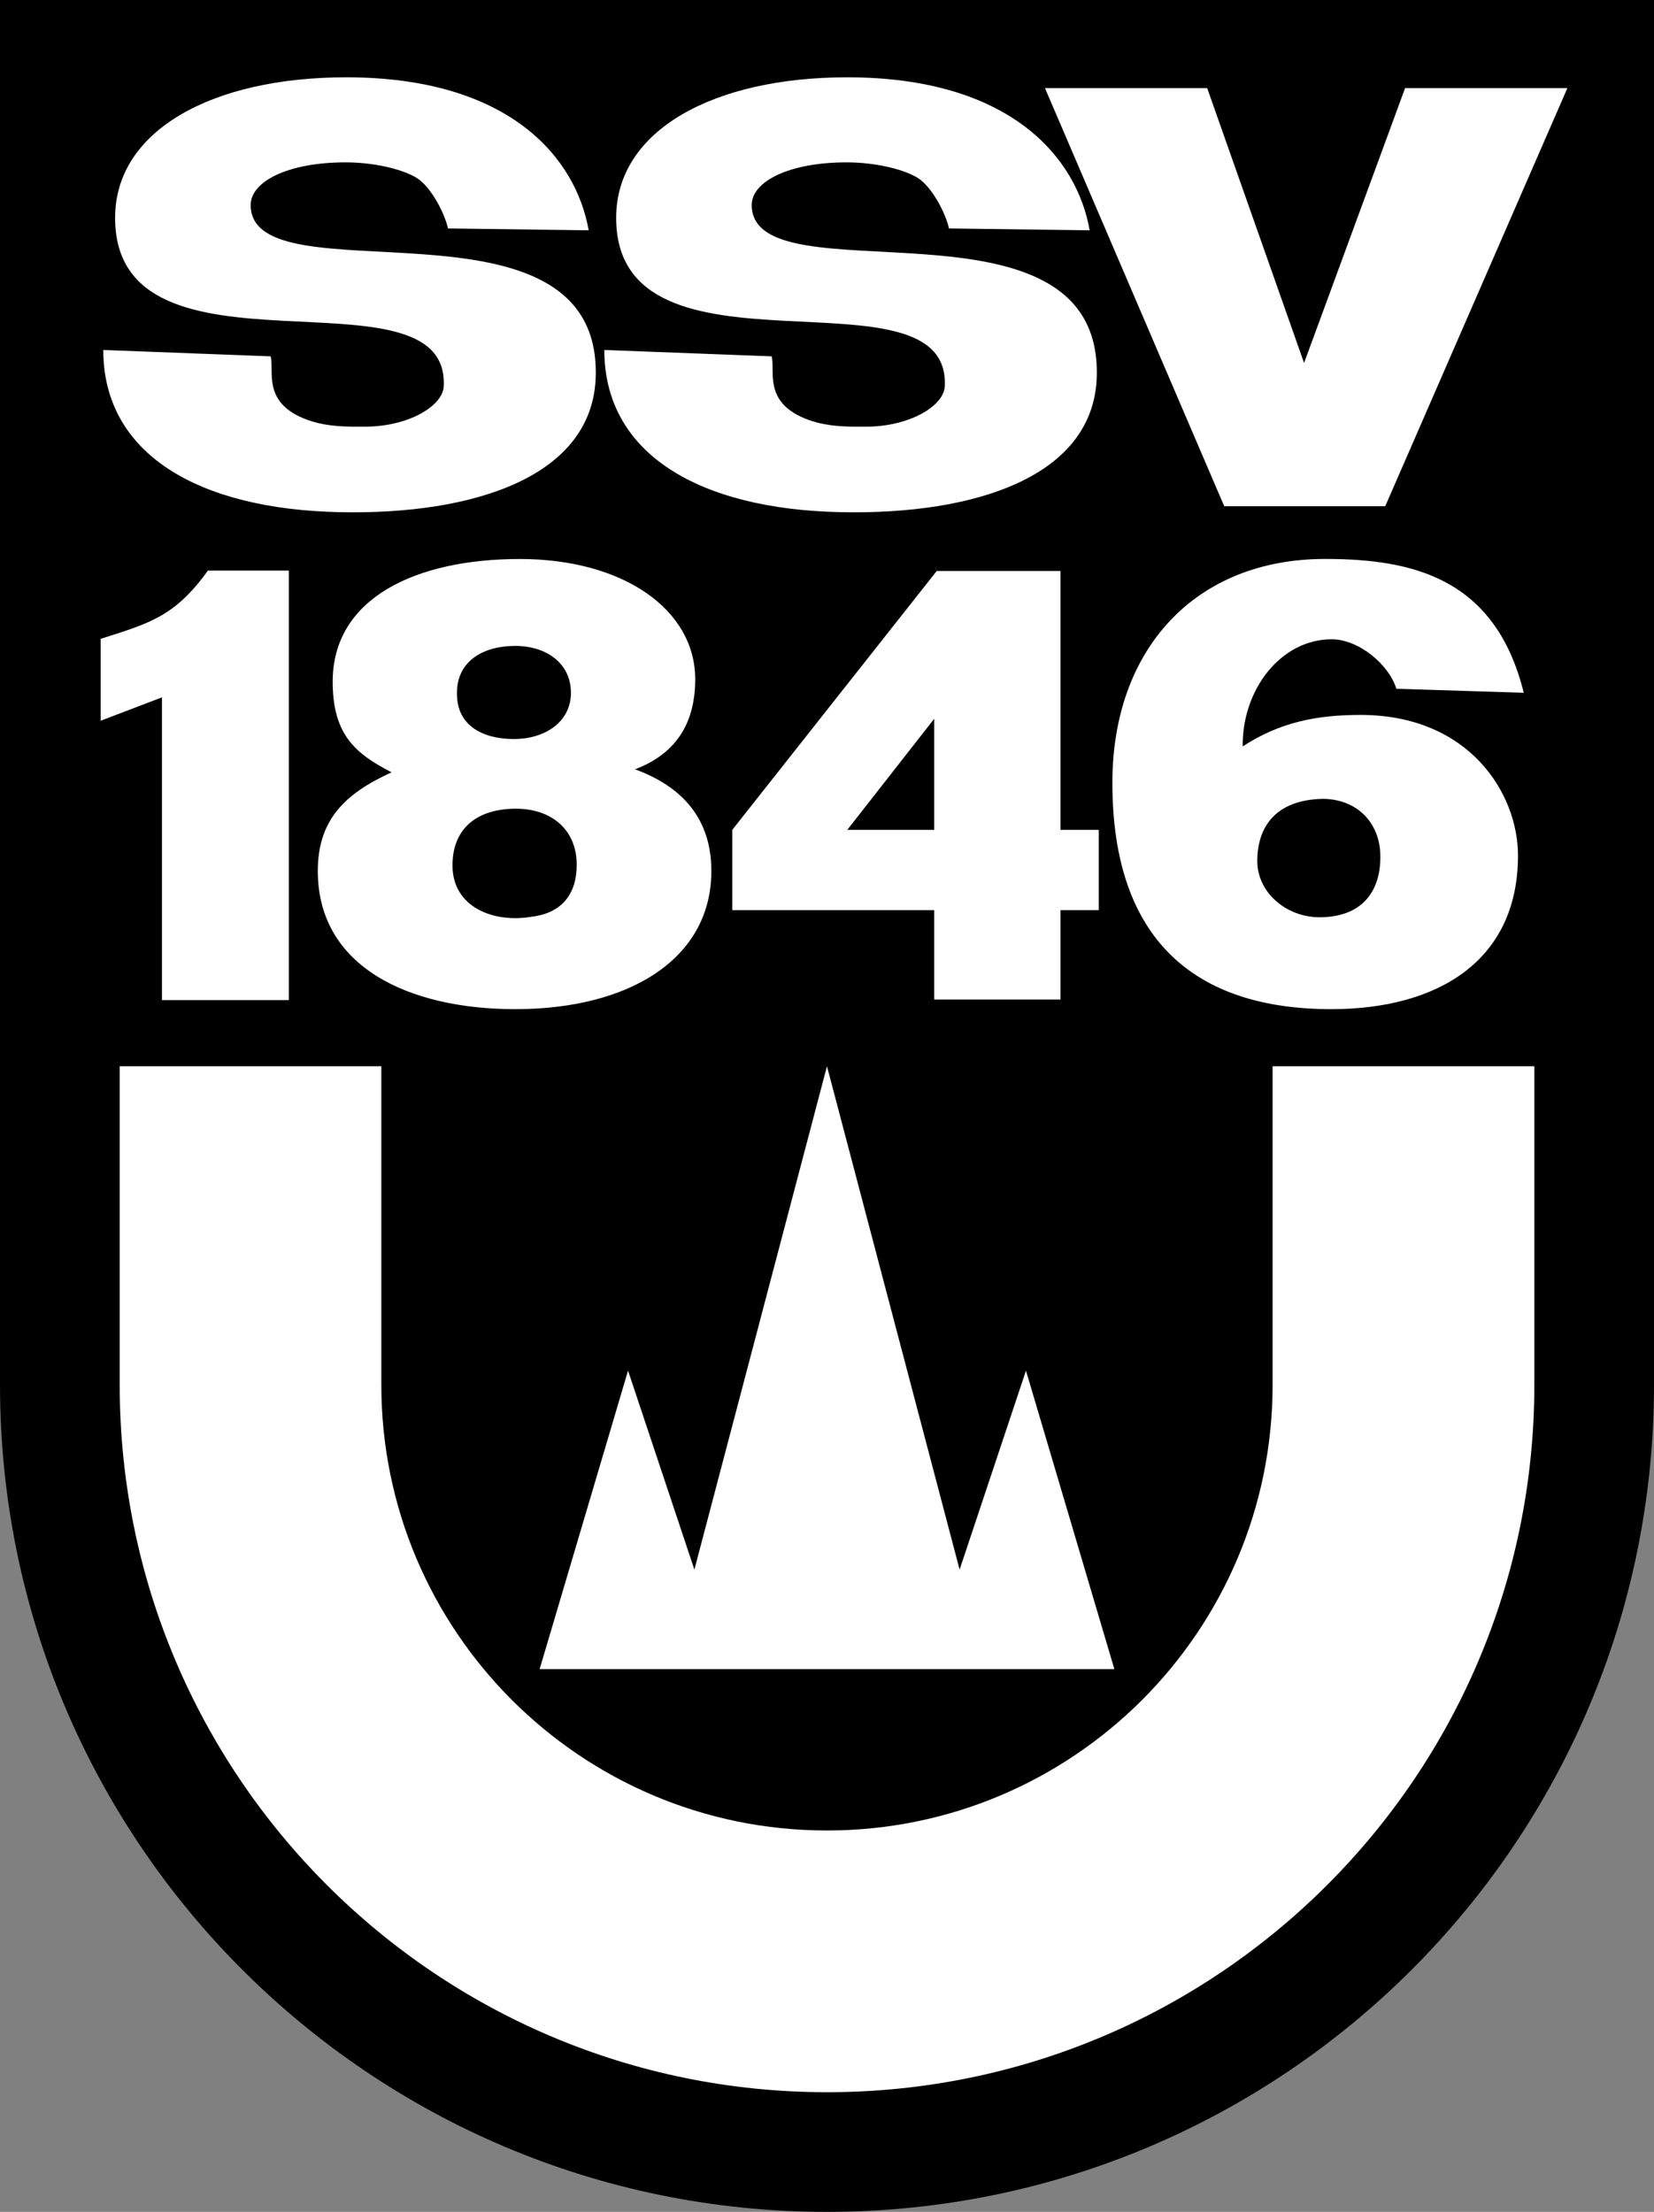 <?xml version="1.0" encoding="UTF-8"?>
<svg xmlns="http://www.w3.org/2000/svg" id="b" viewBox="0 0 299.15 400">
  <rect x="0" y="0" width="299.15" height="400" fill="#808080" stroke="none"/>
  <defs>
    <style>.e{fill:#fff;}</style>
  </defs>
  <g id="c">
    <g id="d">
      <path d="m299.15,0v250.43c0,82.61-66.97,149.57-149.58,149.57S0,333.04,0,250.43V0h299.15"></path>
      <polygon class="e" points="149.57 192.82 125.59 283.85 113.59 247.87 97.6 301.85 201.55 301.85 185.56 247.87 173.56 283.85 149.57 192.82"></polygon>
      <path class="e" d="m277.51,192.82v57.61c0,70.65-57.28,127.93-127.93,127.93s-127.93-57.28-127.93-127.93v-57.61h47.32v57.61c0,44.51,36.08,80.6,80.6,80.6s80.6-36.08,80.6-80.6v-57.61h47.34"></path>
      <path class="e" d="m106.47,41.66c-2.28-13.07-14.26-27.68-43.86-27.68-24.11,0-41.79,9.54-41.79,25.41,0,31.72,60.66,7.74,59.43,30.51-.19,3.52-6.36,7.26-14.26,7.26-3.09,0-7.21.13-11.18-1.54-7.32-3.09-5.19-8.49-5.86-11.18l-30.27-1.15c0,18.88,17.28,28.79,42.72,29.33,24.49.52,45.98-6.52,46.35-24.71.7-34.72-62.41-13.41-62.41-30.84,0-4.23,6.7-7.71,17.17-7.71,4.71,0,9.94,1.07,12.8,2.78,2.65,1.59,5.18,6.58,5.71,9.17l25.45.34"></path>
      <polygon class="e" points="221.42 91.55 250.54 91.55 283.48 15.94 254.13 15.94 235.86 65.64 218.34 15.94 189 15.94 221.42 91.55"></polygon>
      <path class="e" d="m52.23,103.19h-14.63c-6,8.34-10.58,9.52-19.39,12.34v14.81l11.08-4.23v54.75h22.95v-77.66"></path>
      <path class="e" d="m70.82,139.67c-8.31,3.79-13.34,8.48-13.34,17.85,0,17.29,16.39,24.98,35.71,24.98,20.72,0,35.47-9.15,35.47-24.98,0-9.26-5.03-15.18-13.81-18.4,7.72-2.9,10.89-8.7,10.89-16.28,0-12.6-13-21.75-31.73-21.75s-33.84,7.02-33.84,22.19c0,9.7,4.22,13.05,10.65,16.39m22.13-6.02c-5.51,0-10.3-2.34-10.3-8.14-.12-5.8,4.56-8.7,10.54-8.7,5.62,0,10.07,3.13,10.07,8.48s-4.8,8.36-10.3,8.36m3.28,32.12c-6.91,1.23-14.4-1.68-14.4-9.26,0-6.91,4.68-10.26,11.47-10.26,6.44,0,11,3.79,11,10.15,0,5.13-2.57,8.7-8.08,9.37"></path>
      <path class="e" d="m197.08,41.66c-2.27-13.07-14.25-27.68-43.85-27.68-24.11,0-41.79,9.54-41.79,25.41,0,31.72,60.66,7.74,59.43,30.51-.19,3.52-6.36,7.26-14.26,7.26-3.08,0-7.21.13-11.18-1.54-7.32-3.09-5.2-8.49-5.86-11.18l-30.27-1.15c0,18.88,17.28,28.79,42.72,29.33,24.49.52,45.98-6.52,46.35-24.71.7-34.72-62.41-13.41-62.41-30.84,0-4.23,6.7-7.71,17.18-7.71,4.7,0,9.94,1.07,12.79,2.78,2.64,1.59,5.17,6.58,5.7,9.17l25.44.34"></path>
      <path class="e" d="m168.96,129.99v20.09h-15.72l15.72-20.09Zm-36.52,34.61h36.52v16.16h22.84v-16.16h6.92v-14.52h-6.92v-46.82h-22.38l-36.98,46.82v14.52Z"></path>
      <path class="e" d="m239.13,144.46c6.22,0,10.53,4.24,10.53,10.49,0,6.69-3.71,10.93-11.01,10.93-5.98,0-11.25-4.46-11.25-10.15,0-6.13,3.24-11.04,11.73-11.26m36.46-19.19c-5.12-20.76-20.13-24.2-35.93-24.2-23.46,0-38.47,16.28-38.47,40.49,0,28.55,15.08,40.93,39.61,40.93,19.03,0,33.75-8.58,33.75-27.78,0-11.27-8.85-25.43-28.48-25.43-8.02,0-14.61,1.34-21.31,5.69-.12-10.26,6.89-19.37,16.1-19.37,4.9,0,10.38,4.6,11.69,8.95l23.04.72Z"></path>
    </g>
  </g>
</svg>
